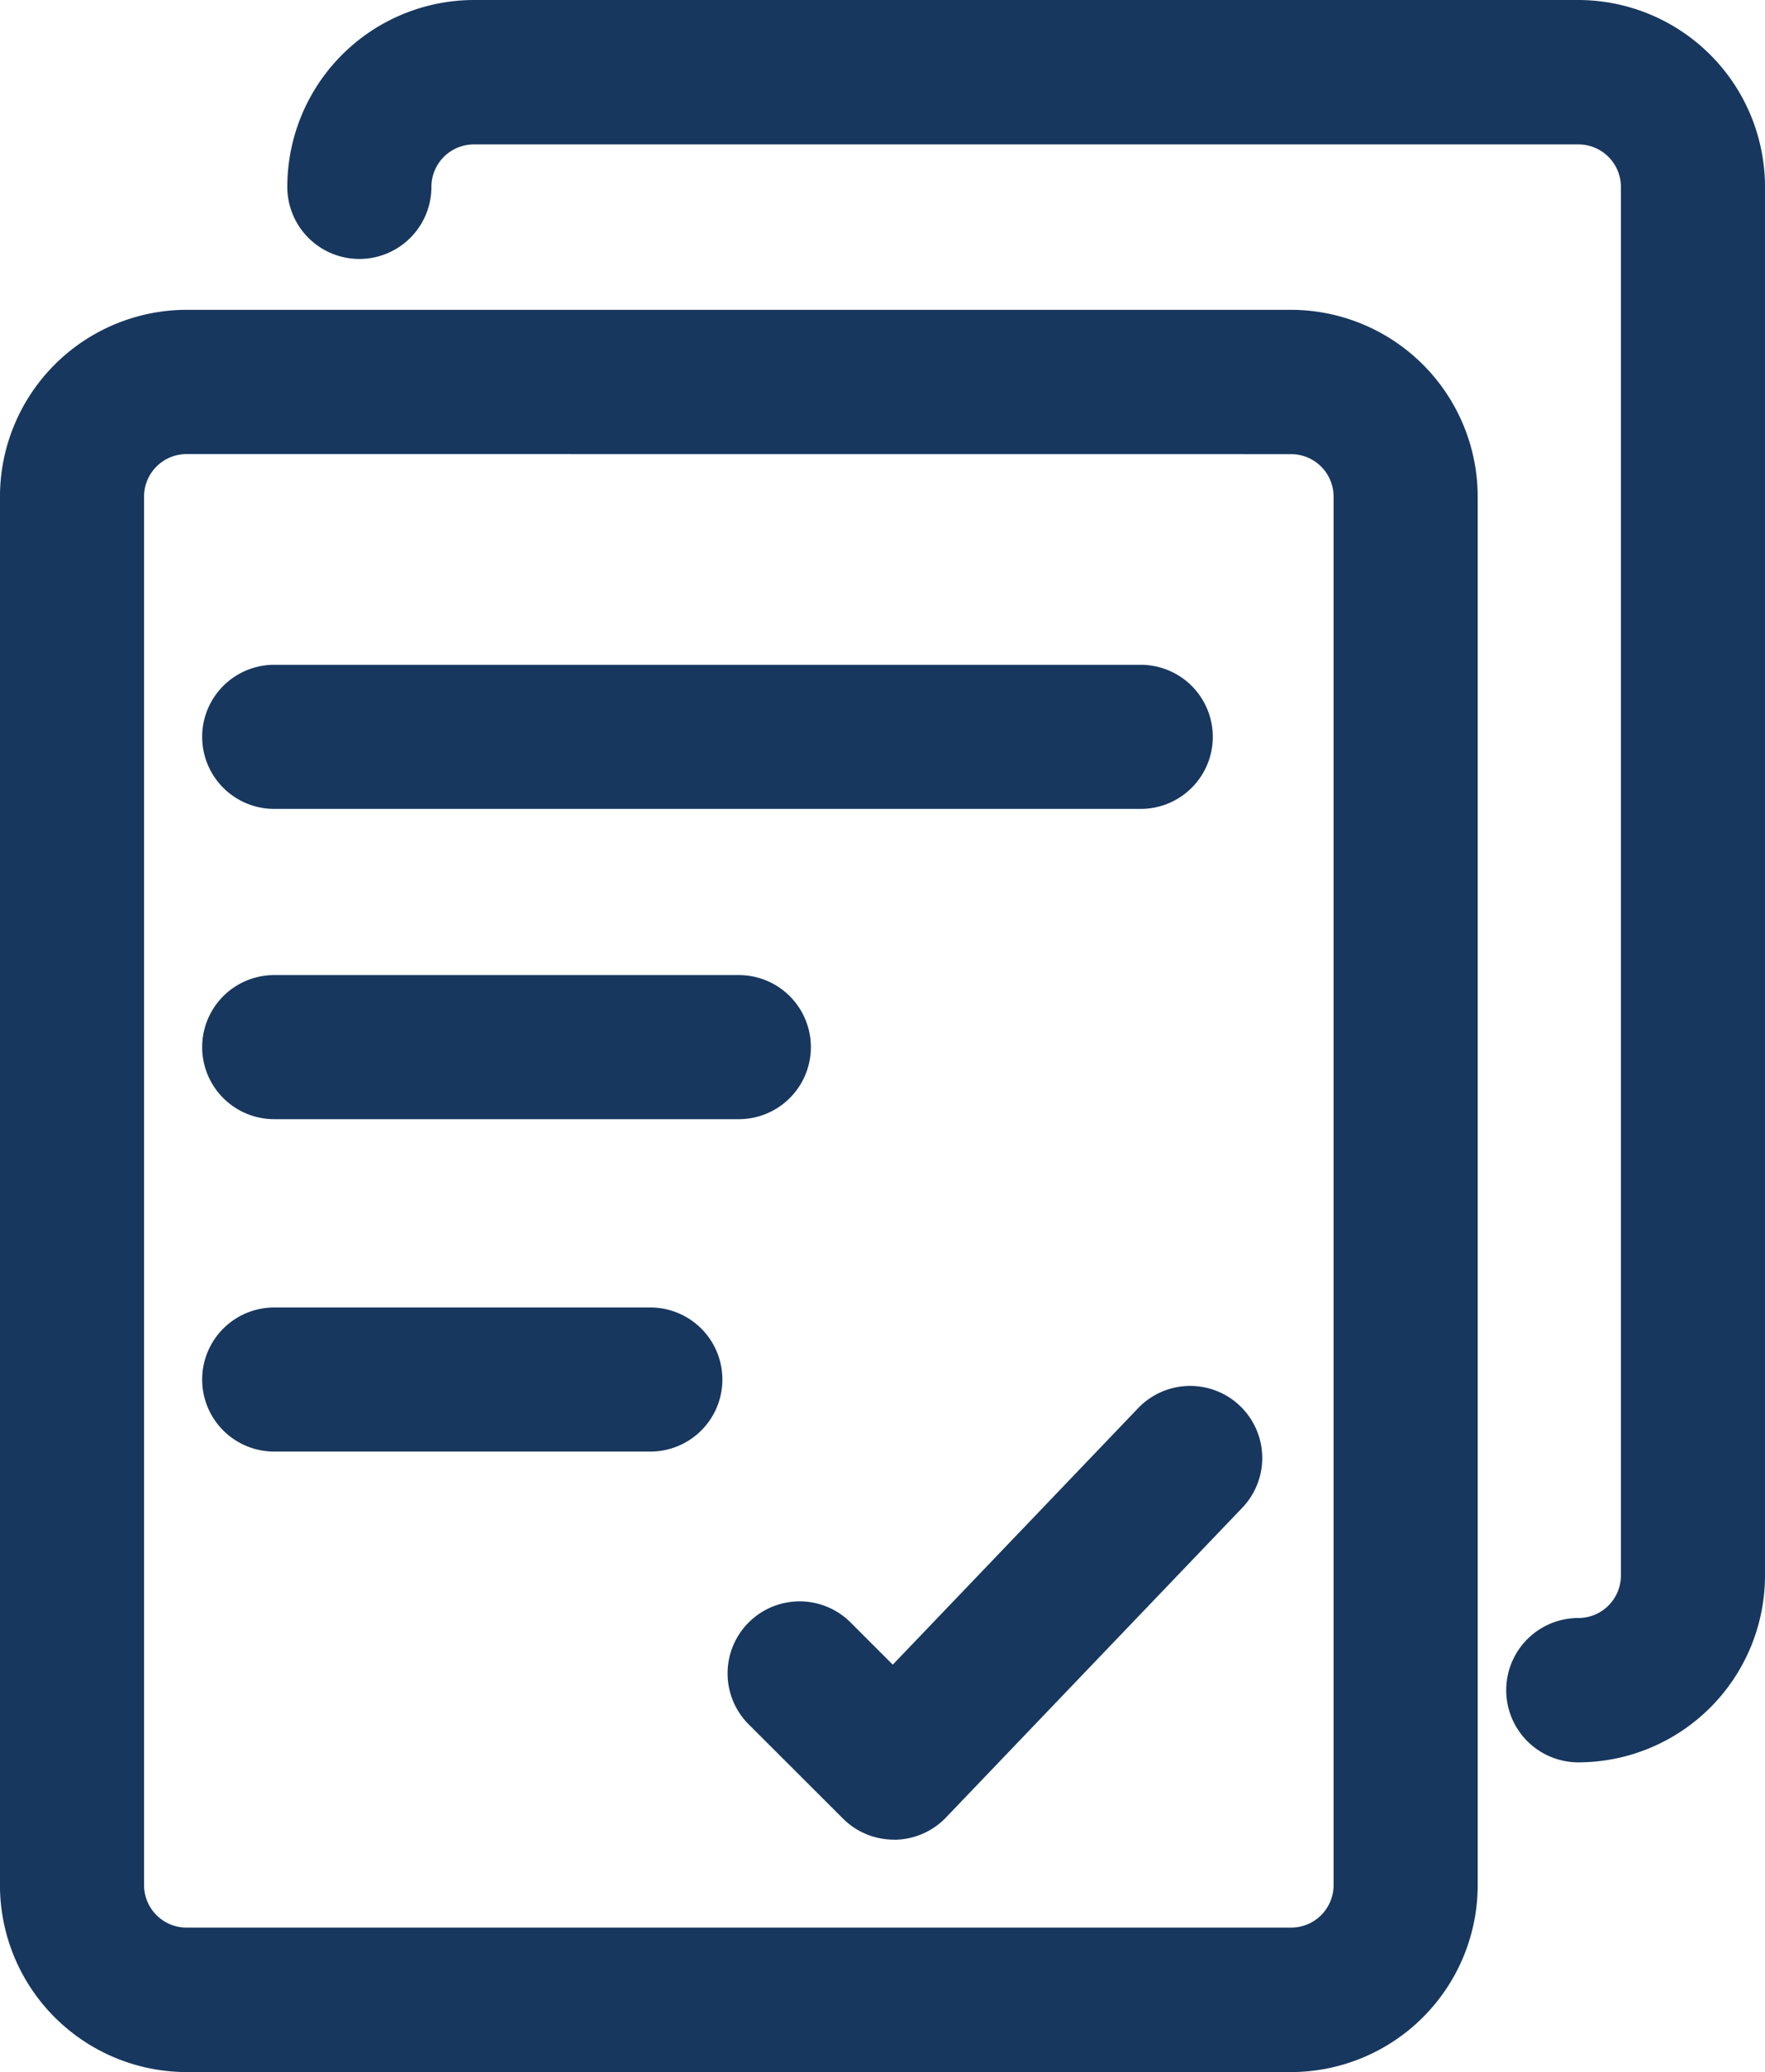 <svg xmlns="http://www.w3.org/2000/svg" width="66.438" height="78.001" viewBox="0 0 66.438 78.001">
  <g id="Access_to_our_enhanced_fee_library" data-name="Access to our enhanced fee library" transform="translate(-2456.001 18294.75)">
    <path id="Trazado_88975" data-name="Trazado 88975" d="M41.525,88.5a2.711,2.711,0,0,1-1.918-.794L36.058,84.16a2.712,2.712,0,1,1,3.836-3.836l1.588,1.588,9.235-9.655a2.712,2.712,0,0,1,3.92,3.75L43.485,87.665a2.713,2.713,0,0,1-1.929.838Z" transform="translate(2448.125 -18313.998)" fill="#17375e"/>
    <path id="Trazado_88976" data-name="Trazado 88976" d="M48.6,85.638H7.024A7.037,7.037,0,0,1,0,78.6V26.333A7.037,7.037,0,0,1,7.024,19.3H48.6a7.038,7.038,0,0,1,7.024,7.037V78.6A7.038,7.038,0,0,1,48.6,85.638M7.024,24.73a1.6,1.6,0,0,0-1.6,1.6V78.6a1.6,1.6,0,0,0,1.6,1.6H48.6a1.6,1.6,0,0,0,1.6-1.6V26.333a1.6,1.6,0,0,0-1.6-1.6Z" transform="translate(2456 -18302.387)" fill="#17375e"/>
    <path id="Trazado_88977" data-name="Trazado 88977" d="M62.421,70.592a2.717,2.717,0,0,1,0-5.434,1.6,1.6,0,0,0,1.6-1.6V11.286a1.6,1.6,0,0,0-1.6-1.6H20.846a1.6,1.6,0,0,0-1.6,1.6,2.712,2.712,0,1,1-5.424,0A7.038,7.038,0,0,1,20.846,4.25H62.421a7.038,7.038,0,0,1,7.024,7.036V63.555a7.038,7.038,0,0,1-7.024,7.037" transform="translate(2452.994 -18299)" fill="#17375e"/>
    <path id="Trazado_88978" data-name="Trazado 88978" d="M45.151,41.915H12.533a2.712,2.712,0,1,1,0-5.424H45.151a2.712,2.712,0,1,1,0,5.424" transform="translate(2453.79 -18306.215)" fill="#17375e"/>
    <path id="Trazado_88979" data-name="Trazado 88979" d="M30.023,56.962H12.534a2.712,2.712,0,1,1,0-5.424H30.023a2.712,2.712,0,0,1,0,5.424" transform="translate(2453.789 -18309.582)" fill="#17375e"/>
    <path id="Trazado_88980" data-name="Trazado 88980" d="M26.691,73.082H12.533a2.712,2.712,0,0,1,0-5.424H26.691a2.712,2.712,0,0,1,0,5.424" transform="translate(2453.79 -18313.189)" fill="#17375e"/>
  </g>
</svg>

